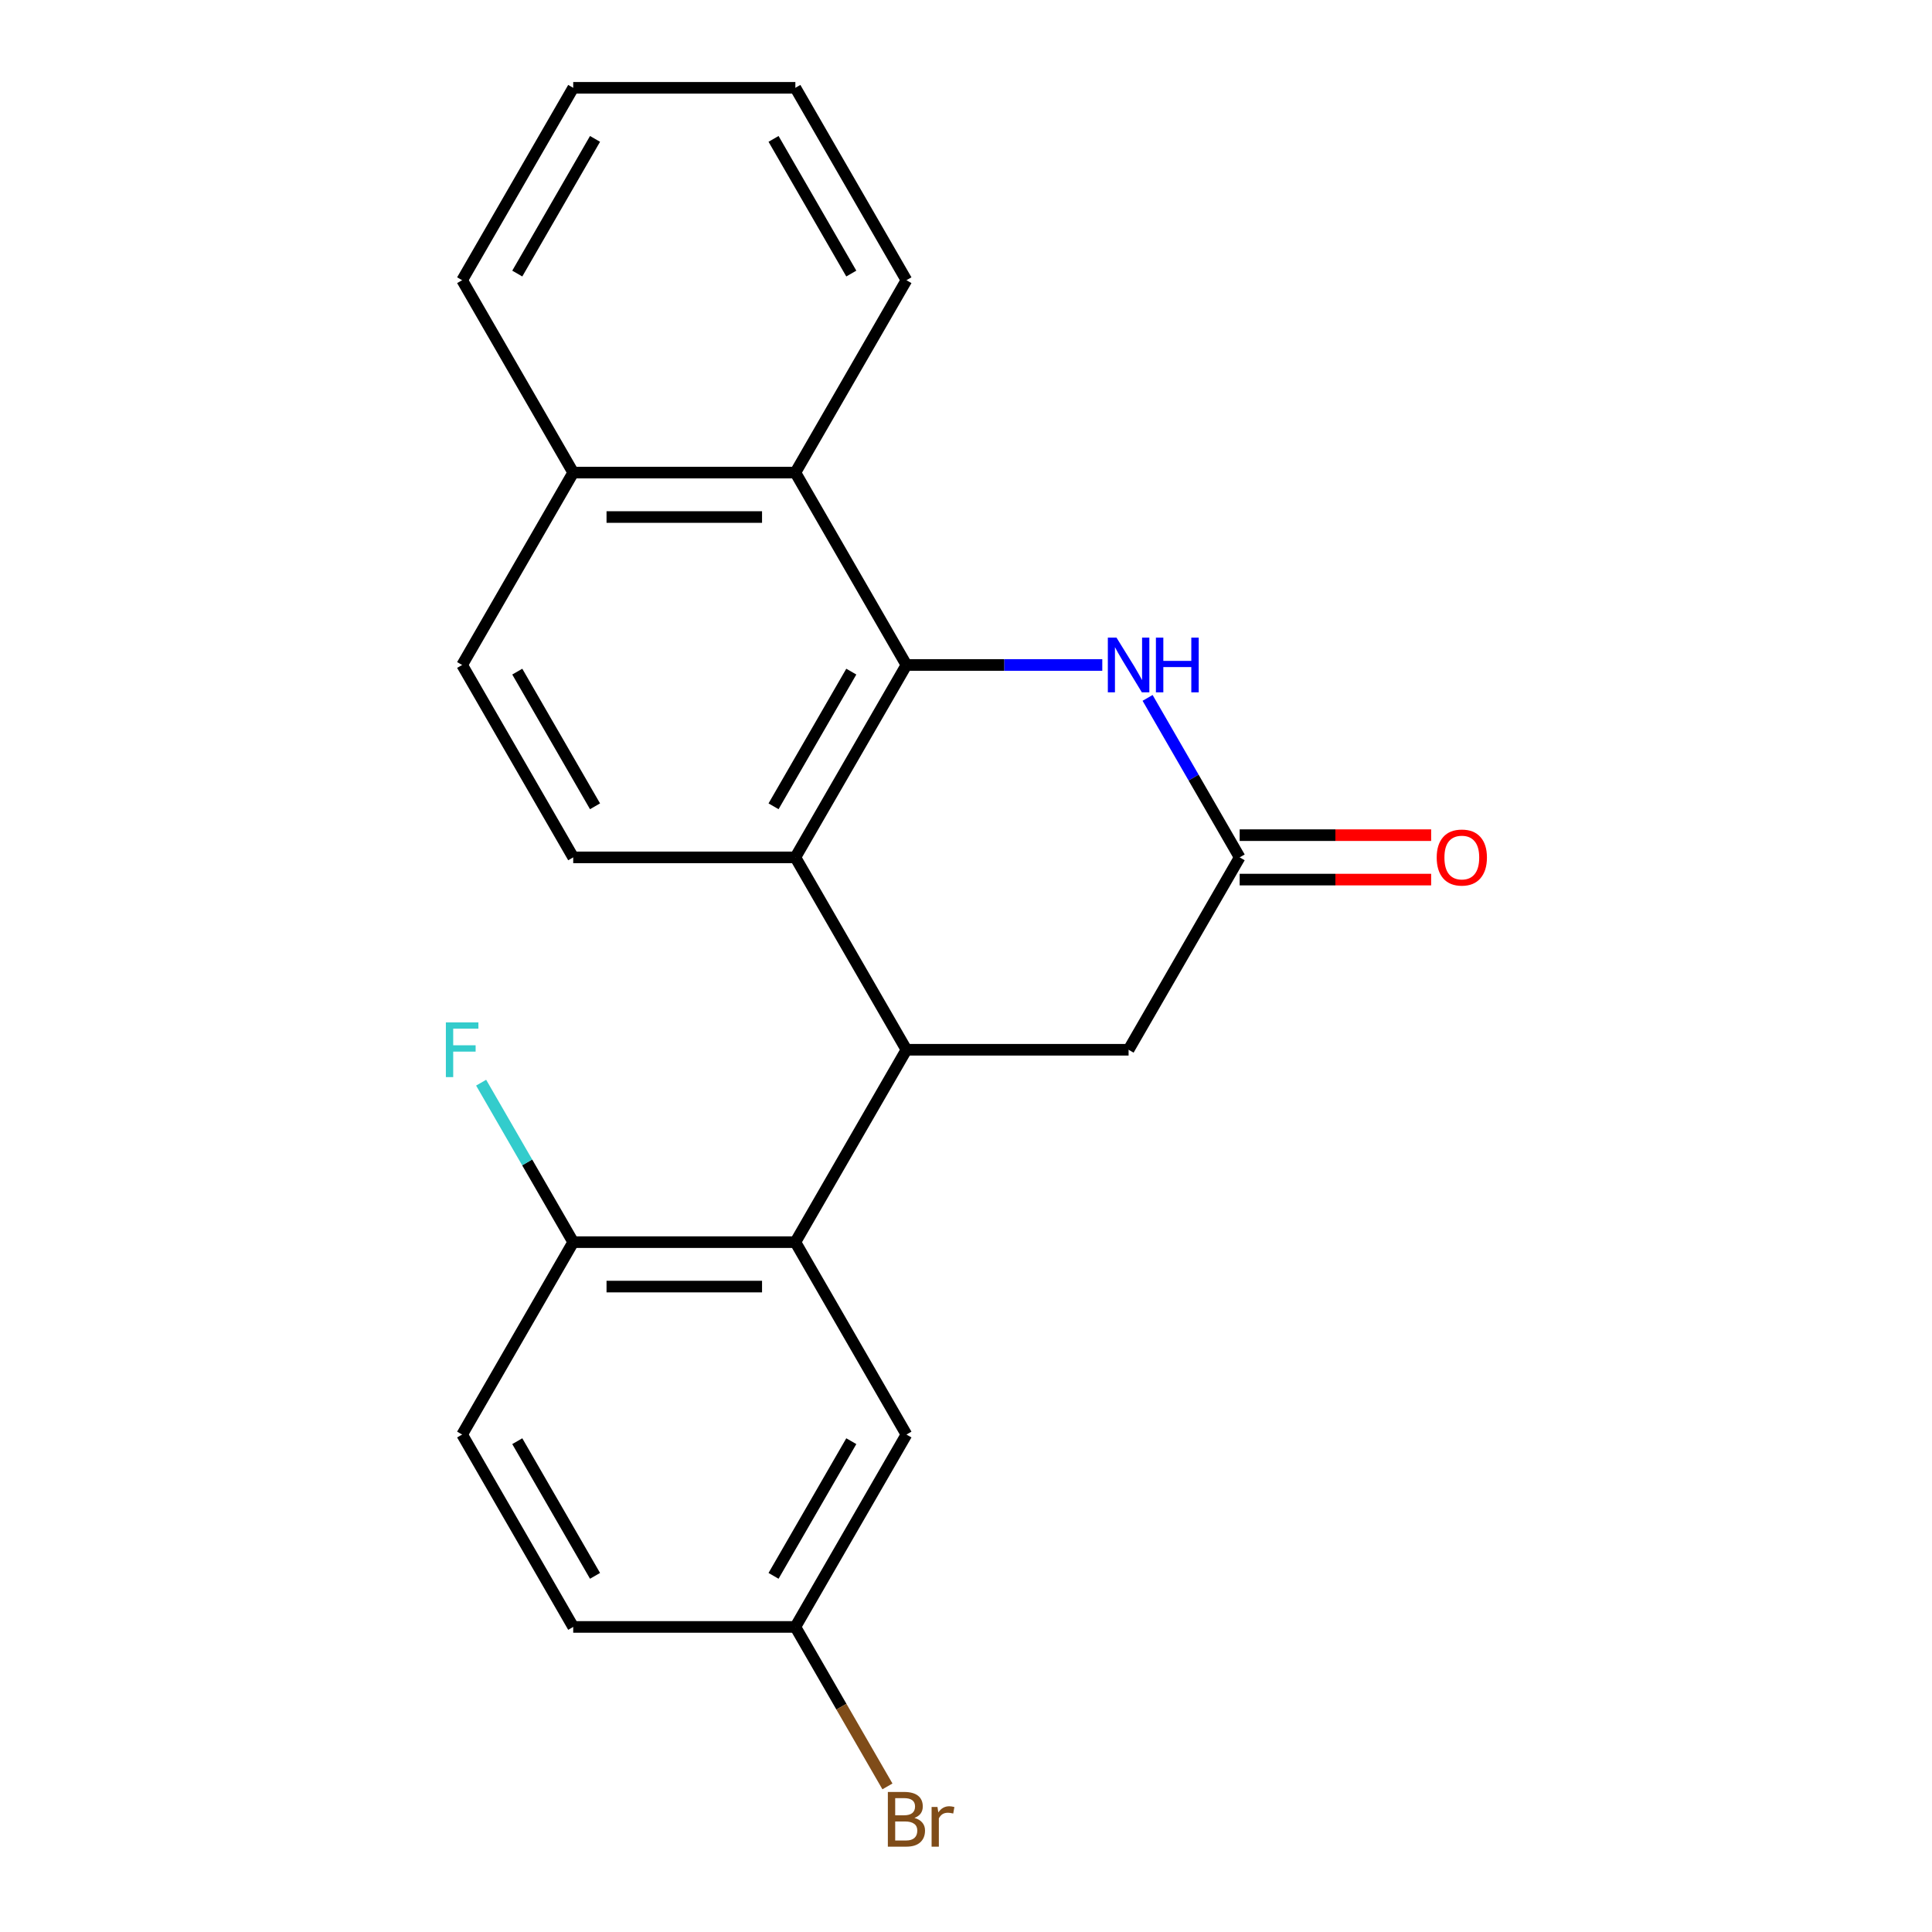 <?xml version='1.0' encoding='iso-8859-1'?>
<svg version='1.1' baseProfile='full'
              xmlns='http://www.w3.org/2000/svg'
                      xmlns:rdkit='http://www.rdkit.org/xml'
                      xmlns:xlink='http://www.w3.org/1999/xlink'
                  xml:space='preserve'
width='1000px' height='1000px' viewBox='0 0 1000 1000'>
<!-- END OF HEADER -->
<rect style='opacity:1.0;fill:#FFFFFF;stroke:none' width='1000' height='1000' x='0' y='0'> </rect>
<path class='bond-1' d='M 469.172,344.195 L 411.68,443.775' style='fill:none;fill-rule:evenodd;stroke:#000000;stroke-width:6px;stroke-linecap:butt;stroke-linejoin:miter;stroke-opacity:1' />
<path class='bond-1' d='M 440.632,347.633 L 400.388,417.339' style='fill:none;fill-rule:evenodd;stroke:#000000;stroke-width:6px;stroke-linecap:butt;stroke-linejoin:miter;stroke-opacity:1' />
<path class='bond-2' d='M 469.172,344.195 L 519.858,344.195' style='fill:none;fill-rule:evenodd;stroke:#000000;stroke-width:6px;stroke-linecap:butt;stroke-linejoin:miter;stroke-opacity:1' />
<path class='bond-2' d='M 519.858,344.195 L 570.543,344.195' style='fill:none;fill-rule:evenodd;stroke:#0000FF;stroke-width:6px;stroke-linecap:butt;stroke-linejoin:miter;stroke-opacity:1' />
<path class='bond-5' d='M 469.172,344.195 L 411.68,244.615' style='fill:none;fill-rule:evenodd;stroke:#000000;stroke-width:6px;stroke-linecap:butt;stroke-linejoin:miter;stroke-opacity:1' />
<path class='bond-0' d='M 469.172,543.355 L 411.68,443.775' style='fill:none;fill-rule:evenodd;stroke:#000000;stroke-width:6px;stroke-linecap:butt;stroke-linejoin:miter;stroke-opacity:1' />
<path class='bond-3' d='M 469.172,543.355 L 411.68,642.935' style='fill:none;fill-rule:evenodd;stroke:#000000;stroke-width:6px;stroke-linecap:butt;stroke-linejoin:miter;stroke-opacity:1' />
<path class='bond-23' d='M 469.172,543.355 L 584.157,543.355' style='fill:none;fill-rule:evenodd;stroke:#000000;stroke-width:6px;stroke-linecap:butt;stroke-linejoin:miter;stroke-opacity:1' />
<path class='bond-7' d='M 411.68,443.775 L 296.695,443.775' style='fill:none;fill-rule:evenodd;stroke:#000000;stroke-width:6px;stroke-linecap:butt;stroke-linejoin:miter;stroke-opacity:1' />
<path class='bond-4' d='M 593.992,361.229 L 617.821,402.502' style='fill:none;fill-rule:evenodd;stroke:#0000FF;stroke-width:6px;stroke-linecap:butt;stroke-linejoin:miter;stroke-opacity:1' />
<path class='bond-4' d='M 617.821,402.502 L 641.65,443.775' style='fill:none;fill-rule:evenodd;stroke:#000000;stroke-width:6px;stroke-linecap:butt;stroke-linejoin:miter;stroke-opacity:1' />
<path class='bond-8' d='M 411.68,642.935 L 296.695,642.935' style='fill:none;fill-rule:evenodd;stroke:#000000;stroke-width:6px;stroke-linecap:butt;stroke-linejoin:miter;stroke-opacity:1' />
<path class='bond-8' d='M 394.432,665.932 L 313.942,665.932' style='fill:none;fill-rule:evenodd;stroke:#000000;stroke-width:6px;stroke-linecap:butt;stroke-linejoin:miter;stroke-opacity:1' />
<path class='bond-9' d='M 411.68,642.935 L 469.172,742.515' style='fill:none;fill-rule:evenodd;stroke:#000000;stroke-width:6px;stroke-linecap:butt;stroke-linejoin:miter;stroke-opacity:1' />
<path class='bond-6' d='M 641.65,443.775 L 584.157,543.355' style='fill:none;fill-rule:evenodd;stroke:#000000;stroke-width:6px;stroke-linecap:butt;stroke-linejoin:miter;stroke-opacity:1' />
<path class='bond-10' d='M 641.65,455.273 L 691.205,455.273' style='fill:none;fill-rule:evenodd;stroke:#000000;stroke-width:6px;stroke-linecap:butt;stroke-linejoin:miter;stroke-opacity:1' />
<path class='bond-10' d='M 691.205,455.273 L 740.761,455.273' style='fill:none;fill-rule:evenodd;stroke:#FF0000;stroke-width:6px;stroke-linecap:butt;stroke-linejoin:miter;stroke-opacity:1' />
<path class='bond-10' d='M 641.65,432.276 L 691.205,432.276' style='fill:none;fill-rule:evenodd;stroke:#000000;stroke-width:6px;stroke-linecap:butt;stroke-linejoin:miter;stroke-opacity:1' />
<path class='bond-10' d='M 691.205,432.276 L 740.761,432.276' style='fill:none;fill-rule:evenodd;stroke:#FF0000;stroke-width:6px;stroke-linecap:butt;stroke-linejoin:miter;stroke-opacity:1' />
<path class='bond-11' d='M 411.68,244.615 L 296.695,244.615' style='fill:none;fill-rule:evenodd;stroke:#000000;stroke-width:6px;stroke-linecap:butt;stroke-linejoin:miter;stroke-opacity:1' />
<path class='bond-11' d='M 394.432,267.612 L 313.942,267.612' style='fill:none;fill-rule:evenodd;stroke:#000000;stroke-width:6px;stroke-linecap:butt;stroke-linejoin:miter;stroke-opacity:1' />
<path class='bond-18' d='M 411.68,244.615 L 469.172,145.035' style='fill:none;fill-rule:evenodd;stroke:#000000;stroke-width:6px;stroke-linecap:butt;stroke-linejoin:miter;stroke-opacity:1' />
<path class='bond-22' d='M 296.695,443.775 L 239.202,344.195' style='fill:none;fill-rule:evenodd;stroke:#000000;stroke-width:6px;stroke-linecap:butt;stroke-linejoin:miter;stroke-opacity:1' />
<path class='bond-22' d='M 307.987,417.339 L 267.742,347.633' style='fill:none;fill-rule:evenodd;stroke:#000000;stroke-width:6px;stroke-linecap:butt;stroke-linejoin:miter;stroke-opacity:1' />
<path class='bond-13' d='M 296.695,642.935 L 239.202,742.515' style='fill:none;fill-rule:evenodd;stroke:#000000;stroke-width:6px;stroke-linecap:butt;stroke-linejoin:miter;stroke-opacity:1' />
<path class='bond-15' d='M 296.695,642.935 L 272.866,601.662' style='fill:none;fill-rule:evenodd;stroke:#000000;stroke-width:6px;stroke-linecap:butt;stroke-linejoin:miter;stroke-opacity:1' />
<path class='bond-15' d='M 272.866,601.662 L 249.037,560.39' style='fill:none;fill-rule:evenodd;stroke:#33CCCC;stroke-width:6px;stroke-linecap:butt;stroke-linejoin:miter;stroke-opacity:1' />
<path class='bond-14' d='M 469.172,742.515 L 411.68,842.095' style='fill:none;fill-rule:evenodd;stroke:#000000;stroke-width:6px;stroke-linecap:butt;stroke-linejoin:miter;stroke-opacity:1' />
<path class='bond-14' d='M 440.632,745.954 L 400.388,815.66' style='fill:none;fill-rule:evenodd;stroke:#000000;stroke-width:6px;stroke-linecap:butt;stroke-linejoin:miter;stroke-opacity:1' />
<path class='bond-12' d='M 296.695,244.615 L 239.202,344.195' style='fill:none;fill-rule:evenodd;stroke:#000000;stroke-width:6px;stroke-linecap:butt;stroke-linejoin:miter;stroke-opacity:1' />
<path class='bond-19' d='M 296.695,244.615 L 239.202,145.035' style='fill:none;fill-rule:evenodd;stroke:#000000;stroke-width:6px;stroke-linecap:butt;stroke-linejoin:miter;stroke-opacity:1' />
<path class='bond-25' d='M 239.202,742.515 L 296.695,842.095' style='fill:none;fill-rule:evenodd;stroke:#000000;stroke-width:6px;stroke-linecap:butt;stroke-linejoin:miter;stroke-opacity:1' />
<path class='bond-25' d='M 267.742,745.954 L 307.987,815.66' style='fill:none;fill-rule:evenodd;stroke:#000000;stroke-width:6px;stroke-linecap:butt;stroke-linejoin:miter;stroke-opacity:1' />
<path class='bond-16' d='M 411.68,842.095 L 296.695,842.095' style='fill:none;fill-rule:evenodd;stroke:#000000;stroke-width:6px;stroke-linecap:butt;stroke-linejoin:miter;stroke-opacity:1' />
<path class='bond-17' d='M 411.68,842.095 L 435.509,883.368' style='fill:none;fill-rule:evenodd;stroke:#000000;stroke-width:6px;stroke-linecap:butt;stroke-linejoin:miter;stroke-opacity:1' />
<path class='bond-17' d='M 435.509,883.368 L 459.337,924.641' style='fill:none;fill-rule:evenodd;stroke:#7F4C19;stroke-width:6px;stroke-linecap:butt;stroke-linejoin:miter;stroke-opacity:1' />
<path class='bond-20' d='M 469.172,145.035 L 411.68,45.455' style='fill:none;fill-rule:evenodd;stroke:#000000;stroke-width:6px;stroke-linecap:butt;stroke-linejoin:miter;stroke-opacity:1' />
<path class='bond-20' d='M 440.632,141.596 L 400.388,71.89' style='fill:none;fill-rule:evenodd;stroke:#000000;stroke-width:6px;stroke-linecap:butt;stroke-linejoin:miter;stroke-opacity:1' />
<path class='bond-24' d='M 239.202,145.035 L 296.695,45.455' style='fill:none;fill-rule:evenodd;stroke:#000000;stroke-width:6px;stroke-linecap:butt;stroke-linejoin:miter;stroke-opacity:1' />
<path class='bond-24' d='M 267.742,141.596 L 307.987,71.89' style='fill:none;fill-rule:evenodd;stroke:#000000;stroke-width:6px;stroke-linecap:butt;stroke-linejoin:miter;stroke-opacity:1' />
<path class='bond-21' d='M 411.68,45.455 L 296.695,45.455' style='fill:none;fill-rule:evenodd;stroke:#000000;stroke-width:6px;stroke-linecap:butt;stroke-linejoin:miter;stroke-opacity:1' />
<path  class='atom-3' d='M 577.897 330.035
L 587.177 345.035
Q 588.097 346.515, 589.577 349.195
Q 591.057 351.875, 591.137 352.035
L 591.137 330.035
L 594.897 330.035
L 594.897 358.355
L 591.017 358.355
L 581.057 341.955
Q 579.897 340.035, 578.657 337.835
Q 577.457 335.635, 577.097 334.955
L 577.097 358.355
L 573.417 358.355
L 573.417 330.035
L 577.897 330.035
' fill='#0000FF'/>
<path  class='atom-3' d='M 598.297 330.035
L 602.137 330.035
L 602.137 342.075
L 616.617 342.075
L 616.617 330.035
L 620.457 330.035
L 620.457 358.355
L 616.617 358.355
L 616.617 345.275
L 602.137 345.275
L 602.137 358.355
L 598.297 358.355
L 598.297 330.035
' fill='#0000FF'/>
<path  class='atom-11' d='M 743.635 443.855
Q 743.635 437.055, 746.995 433.255
Q 750.355 429.455, 756.635 429.455
Q 762.915 429.455, 766.275 433.255
Q 769.635 437.055, 769.635 443.855
Q 769.635 450.735, 766.235 454.655
Q 762.835 458.535, 756.635 458.535
Q 750.395 458.535, 746.995 454.655
Q 743.635 450.775, 743.635 443.855
M 756.635 455.335
Q 760.955 455.335, 763.275 452.455
Q 765.635 449.535, 765.635 443.855
Q 765.635 438.295, 763.275 435.495
Q 760.955 432.655, 756.635 432.655
Q 752.315 432.655, 749.955 435.455
Q 747.635 438.255, 747.635 443.855
Q 747.635 449.575, 749.955 452.455
Q 752.315 455.335, 756.635 455.335
' fill='#FF0000'/>
<path  class='atom-16' d='M 230.782 529.195
L 247.622 529.195
L 247.622 532.435
L 234.582 532.435
L 234.582 541.035
L 246.182 541.035
L 246.182 544.315
L 234.582 544.315
L 234.582 557.515
L 230.782 557.515
L 230.782 529.195
' fill='#33CCCC'/>
<path  class='atom-18' d='M 473.312 940.955
Q 476.032 941.715, 477.392 943.395
Q 478.792 945.035, 478.792 947.475
Q 478.792 951.395, 476.272 953.635
Q 473.792 955.835, 469.072 955.835
L 459.552 955.835
L 459.552 927.515
L 467.912 927.515
Q 472.752 927.515, 475.192 929.475
Q 477.632 931.435, 477.632 935.035
Q 477.632 939.315, 473.312 940.955
M 463.352 930.715
L 463.352 939.595
L 467.912 939.595
Q 470.712 939.595, 472.152 938.475
Q 473.632 937.315, 473.632 935.035
Q 473.632 930.715, 467.912 930.715
L 463.352 930.715
M 469.072 952.635
Q 471.832 952.635, 473.312 951.315
Q 474.792 949.995, 474.792 947.475
Q 474.792 945.155, 473.152 943.995
Q 471.552 942.795, 468.472 942.795
L 463.352 942.795
L 463.352 952.635
L 469.072 952.635
' fill='#7F4C19'/>
<path  class='atom-18' d='M 485.232 935.275
L 485.672 938.115
Q 487.832 934.915, 491.352 934.915
Q 492.472 934.915, 493.992 935.315
L 493.392 938.675
Q 491.672 938.275, 490.712 938.275
Q 489.032 938.275, 487.912 938.955
Q 486.832 939.595, 485.952 941.155
L 485.952 955.835
L 482.192 955.835
L 482.192 935.275
L 485.232 935.275
' fill='#7F4C19'/>
</svg>
